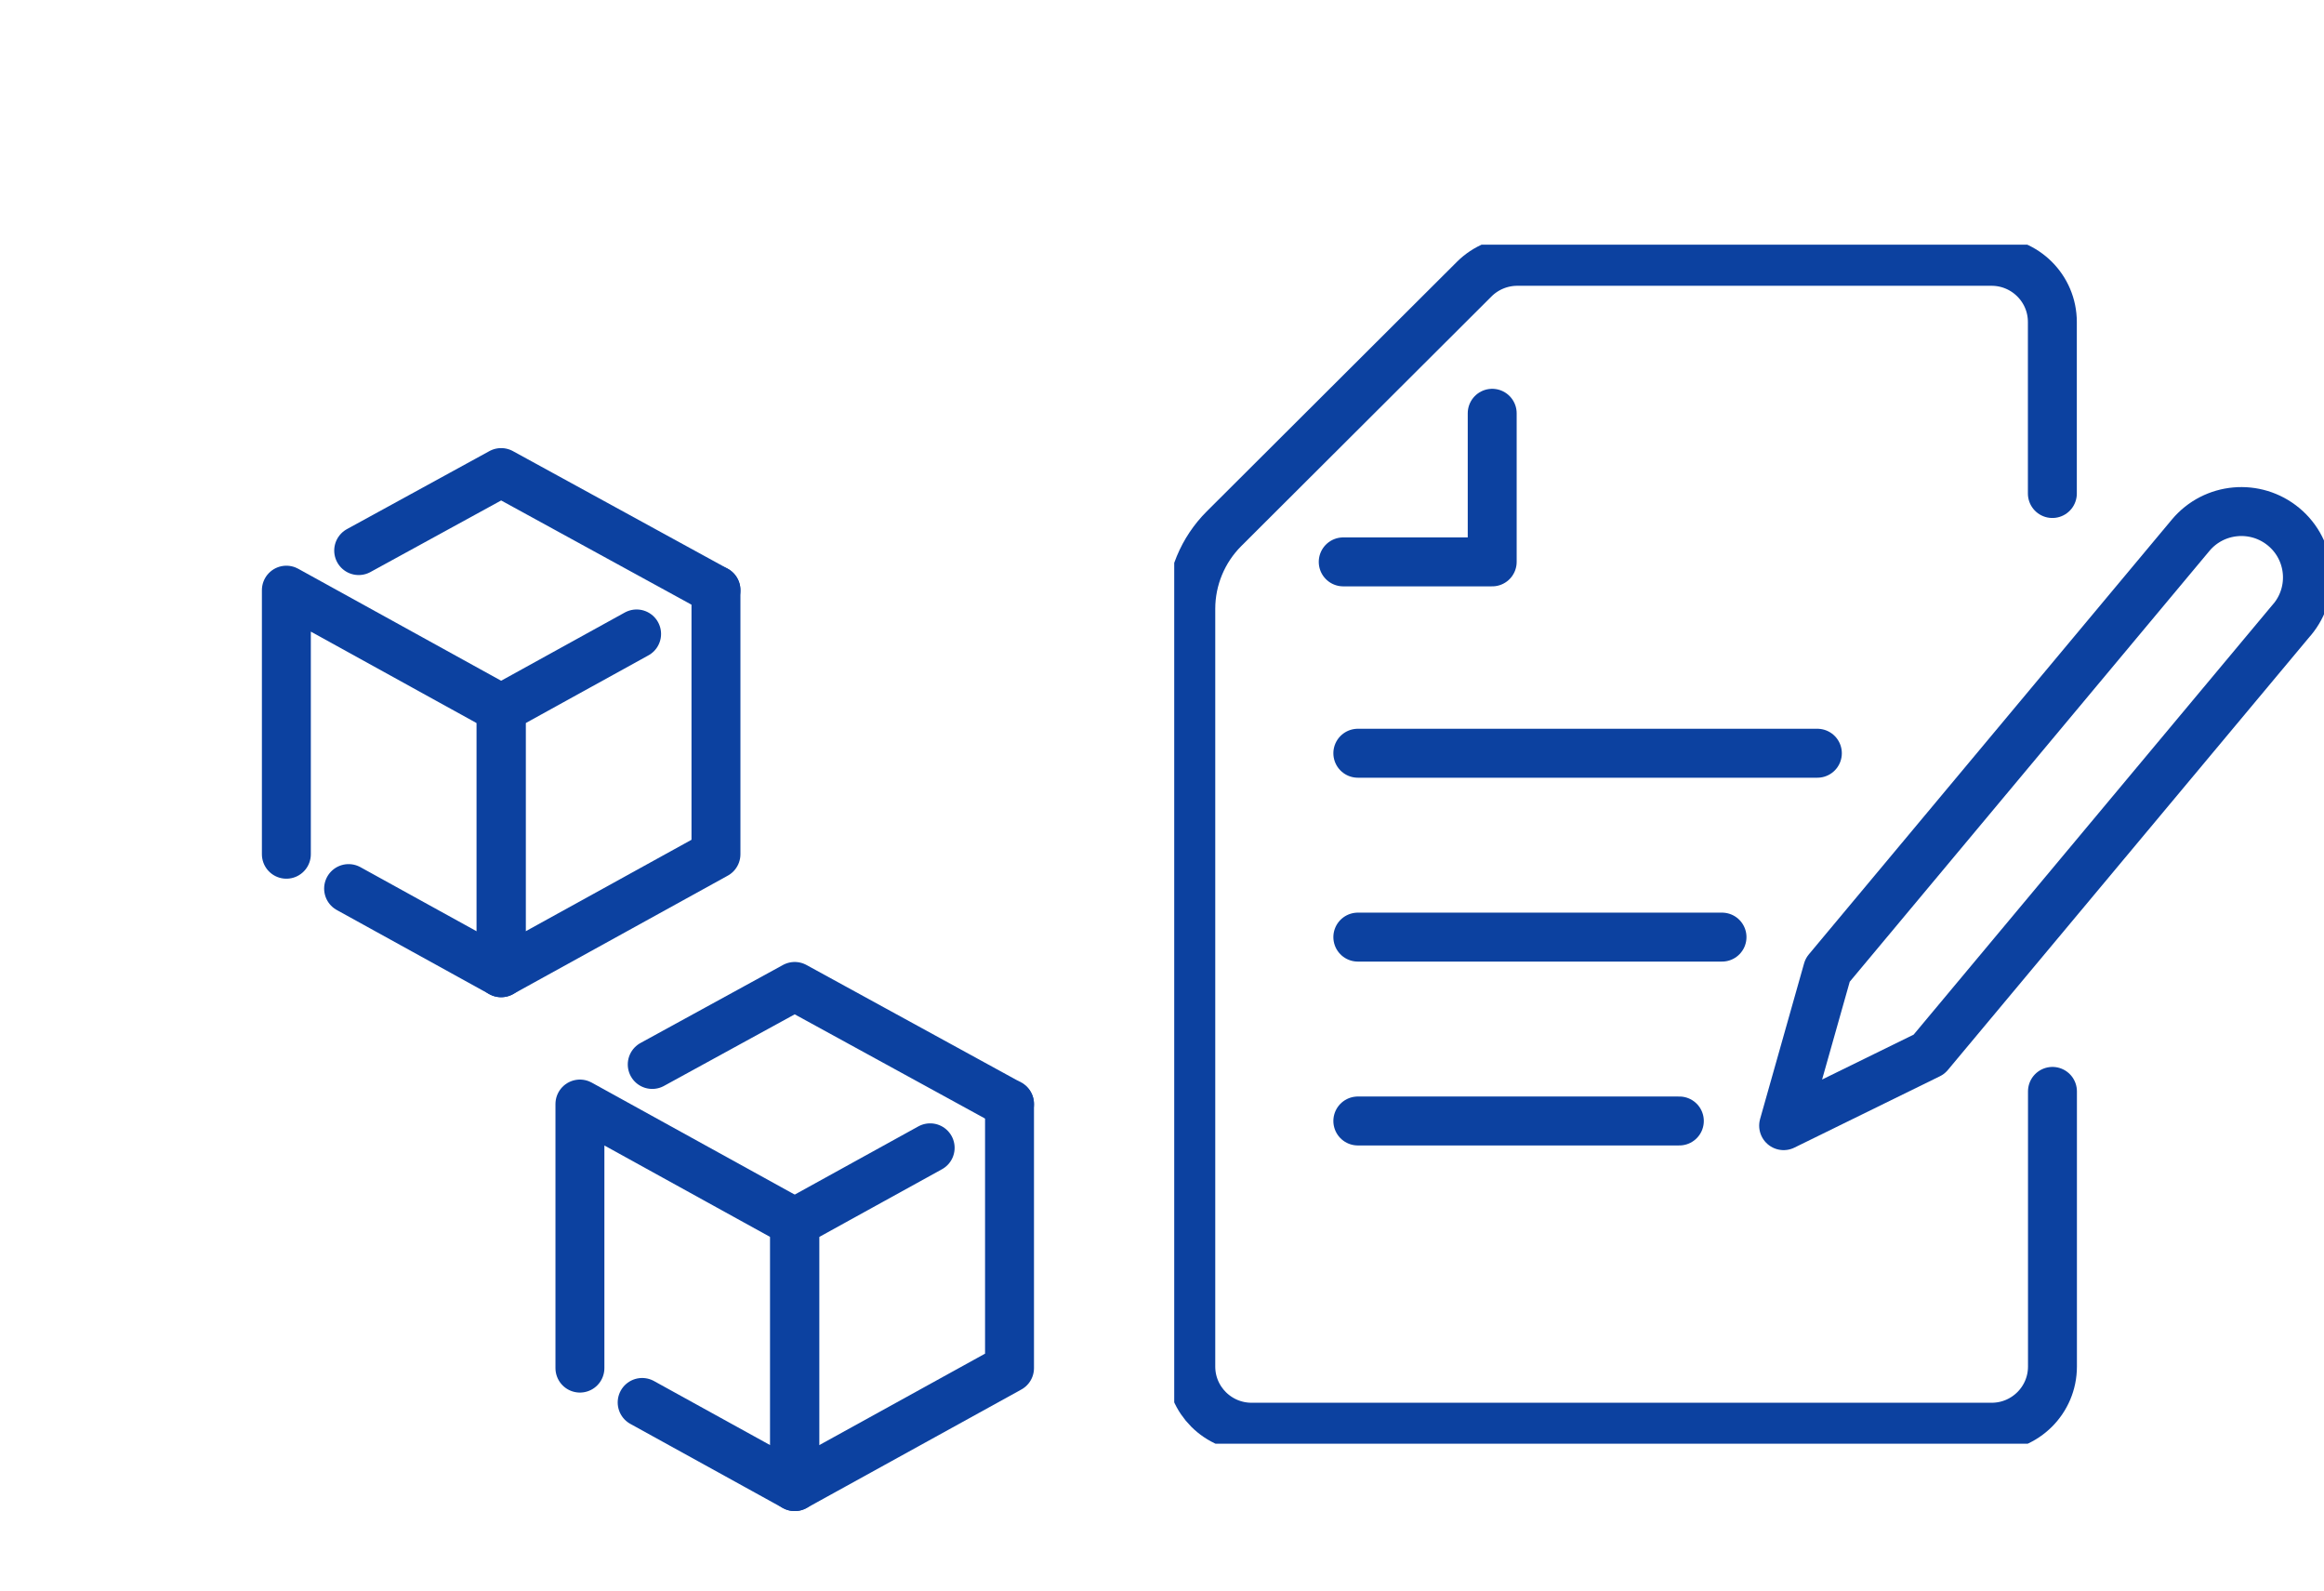 <svg width="95" height="65" viewBox="0 0 95 65" fill="none" xmlns="http://www.w3.org/2000/svg">
<g clip-path="url(#clip0_507_12722)">
<path d="M83.9 44.601V55.845C83.9 57.216 82.787 58.325 81.413 58.325H51.163C49.789 58.325 48.677 57.216 48.677 55.845V24.879C48.677 23.653 49.167 22.474 50.034 21.608L60.267 11.403C60.732 10.94 61.367 10.679 62.023 10.679H81.409C82.783 10.679 83.896 11.789 83.896 13.159V20.168" stroke="#0C41A0" stroke-width="2" stroke-linecap="round" stroke-linejoin="round"/>
<path d="M54.908 22.962H60.998V16.889" stroke="#0C41A0" stroke-width="2" stroke-linecap="round" stroke-linejoin="round"/>
<path d="M68.648 45.81H55.505" stroke="#0C41A0" stroke-width="2" stroke-linecap="round" stroke-linejoin="round"/>
<path d="M70.392 38.296H55.505" stroke="#0C41A0" stroke-width="2" stroke-linecap="round" stroke-linejoin="round"/>
<path d="M74.29 30.782H55.505" stroke="#0C41A0" stroke-width="2" stroke-linecap="round" stroke-linejoin="round"/>
<path d="M93.697 25.318L78.856 43.086L72.911 46.001L74.709 39.642L89.549 21.873C90.504 20.731 92.206 20.578 93.352 21.53C94.498 22.482 94.651 24.179 93.697 25.322V25.318Z" stroke="#0C41A0" stroke-width="2" stroke-linecap="round" stroke-linejoin="round"/>
</g>
<path d="M23.706 55.909V45.118L32.486 49.961V60.752L26.25 57.313" stroke="#0C41A0" stroke-width="2" stroke-linecap="round" stroke-linejoin="round"/>
<path d="M38.023 46.907L32.486 49.961V60.752L41.267 55.909V45.118" stroke="#0C41A0" stroke-width="2" stroke-linecap="round" stroke-linejoin="round"/>
<path d="M41.267 45.118L32.486 40.312L26.662 43.5" stroke="#0C41A0" stroke-width="2" stroke-linecap="round" stroke-linejoin="round"/>
<path d="M11.706 34.909V24.118L20.486 28.961V39.752L14.25 36.313" stroke="#0C41A0" stroke-width="2" stroke-linecap="round" stroke-linejoin="round"/>
<path d="M26.023 25.907L20.486 28.961V39.752L29.267 34.909V24.118" stroke="#0C41A0" stroke-width="2" stroke-linecap="round" stroke-linejoin="round"/>
<path d="M29.267 24.118L20.486 19.312L14.662 22.5" stroke="#0C41A0" stroke-width="2" stroke-linecap="round" stroke-linejoin="round"/>
<defs>
<clipPath id="clip0_507_12722">
<rect width="47" height="49" fill="white" transform="translate(48 10)"/>
</clipPath>
</defs>
</svg>
